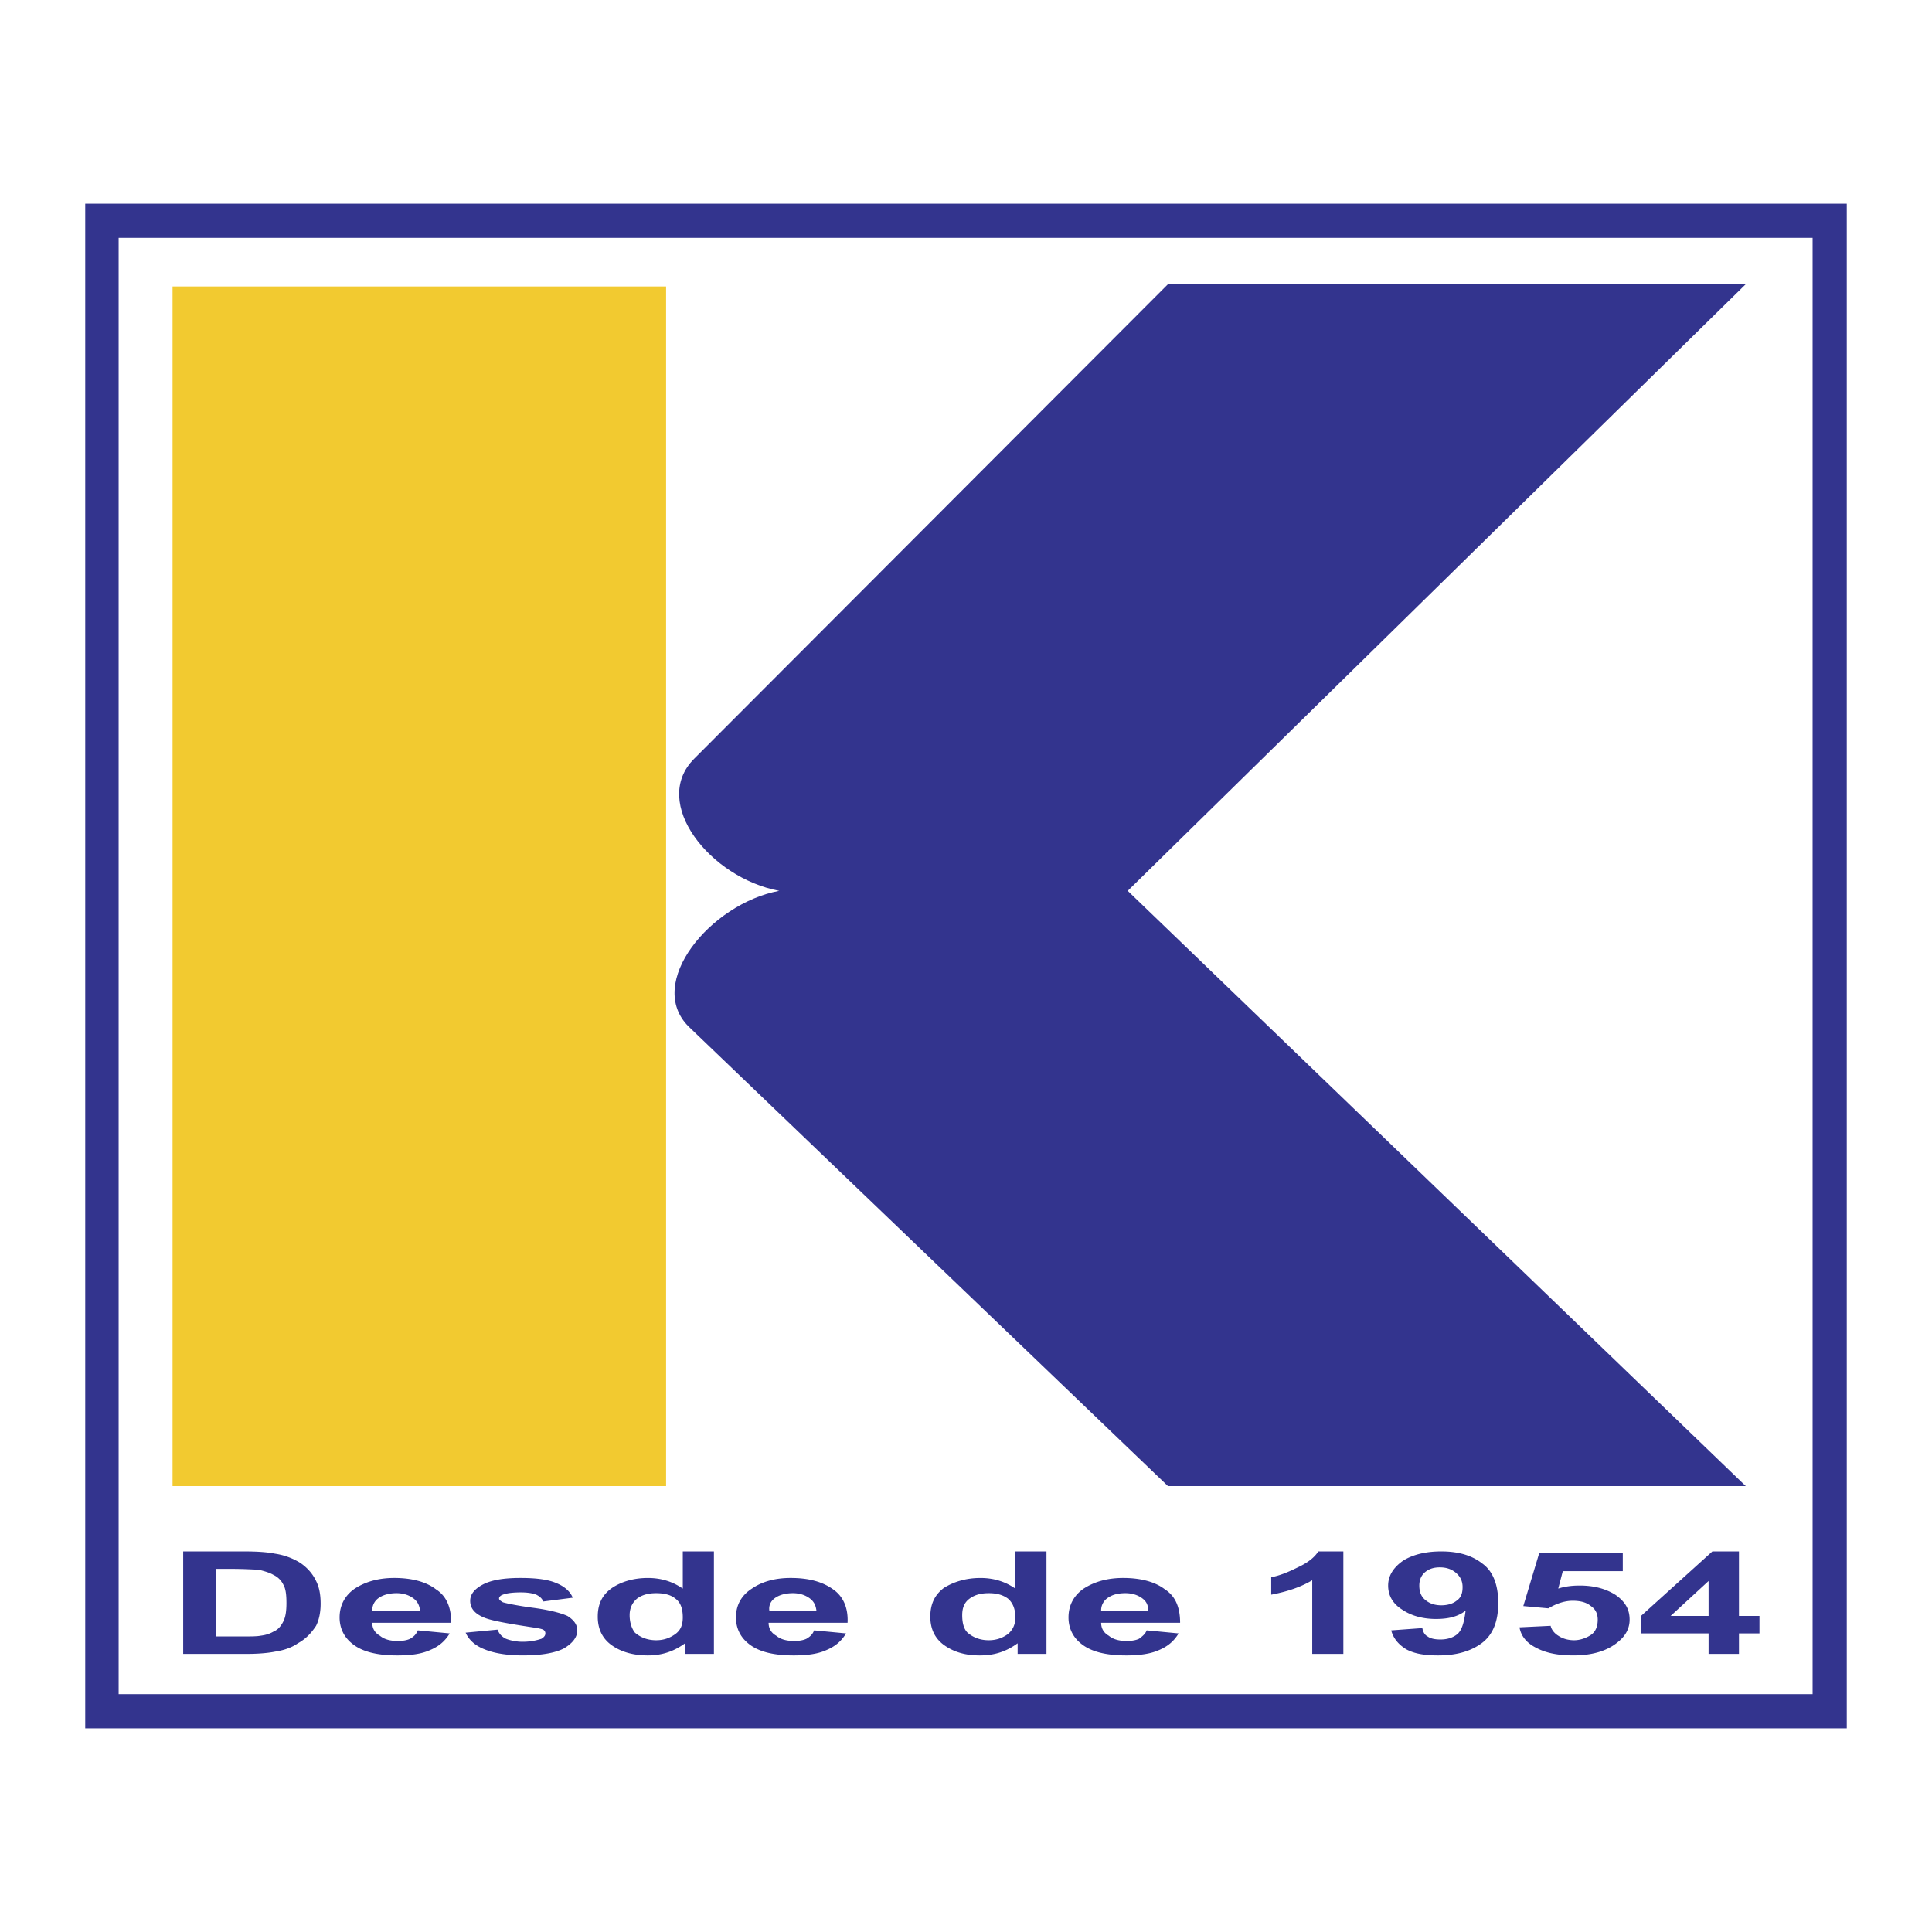 <svg xmlns="http://www.w3.org/2000/svg" width="2500" height="2500" viewBox="0 0 192.756 192.756"><g fill-rule="evenodd" clip-rule="evenodd"><path fill="#fff" d="M0 0h192.756v192.756H0V0z"/><path fill="#f2ca30" d="M17.216 28.579h49.24V148.27h-49.24V28.579z"/><path d="M116.529 148.27h57.648l-61.664-59.391 61.664-60.527h-57.648L69.258 75.698c-4.394 4.394 1.591 11.893 8.484 13.181-6.894 1.288-13.408 9.242-9.015 13.561l47.802 45.83z" fill="#33348e"/><path d="M11.837 23.731h169.006v145.294H11.837V23.731zm-3.333-3.409h175.748v152.114H8.504V20.322z" fill="#33348e"/><path d="M18.276 154.785h6.061c1.364 0 2.349.074 3.106.227a6.57 6.57 0 0 1 2.5.908c.682.455 1.212 1.061 1.516 1.668.378.682.53 1.439.53 2.424 0 .832-.152 1.59-.455 2.197-.454.682-.984 1.287-1.817 1.742-.531.379-1.288.682-2.273.832-.757.152-1.742.229-2.955.229h-6.212v-10.227h-.001zm3.258 1.742v6.742h2.5c.909 0 1.591 0 1.97-.076.605-.076.984-.229 1.363-.455.379-.15.682-.529.909-.984.227-.455.303-1.061.303-1.818 0-.834-.076-1.439-.303-1.818a2.064 2.064 0 0 0-.985-.984c-.379-.229-.909-.379-1.515-.531-.455 0-1.363-.074-2.728-.074h-1.514v-.002zm20.15 6.135l3.182.303c-.455.758-1.061 1.289-1.97 1.668-.833.379-1.894.529-3.257.529-2.045 0-3.56-.379-4.545-1.211-.833-.682-1.212-1.592-1.212-2.576 0-1.213.53-2.197 1.515-2.879 1.061-.682 2.348-1.061 3.939-1.061 1.743 0 3.182.379 4.167 1.137 1.061.682 1.515 1.818 1.515 3.332H37.14c0 .531.228.986.758 1.289.455.379 1.061.529 1.818.529.455 0 .909-.076 1.212-.227.377-.225.605-.454.756-.833zm.227-1.969c-.076-.605-.303-.984-.757-1.289-.455-.303-.985-.453-1.591-.453-.682 0-1.288.15-1.743.453a1.493 1.493 0 0 0-.682 1.289h4.773zm4.546 2.198l3.182-.303c.151.377.379.682.833.908.379.15.985.303 1.667.303.833 0 1.439-.152 1.894-.303.228-.152.379-.303.379-.531a.414.414 0 0 0-.227-.377c-.152-.076-.531-.152-1.061-.229-2.5-.379-4.166-.682-4.848-.984-.909-.379-1.364-.91-1.364-1.666 0-.607.379-1.137 1.212-1.592.833-.455 2.045-.682 3.788-.682 1.591 0 2.803.152 3.636.531.757.303 1.364.832 1.591 1.438l-2.954.379c-.076-.303-.379-.529-.682-.682-.379-.15-.909-.227-1.515-.227-.833 0-1.439.076-1.818.227-.228.076-.379.229-.379.379 0 .152.151.229.379.379.227.076 1.212.303 2.878.531 1.743.227 2.879.529 3.561.832.606.379.985.834.985 1.439 0 .682-.455 1.289-1.364 1.818-.909.455-2.272.682-4.09.682-1.591 0-2.879-.227-3.788-.605-.986-.378-1.593-.984-1.895-1.665zm24.771 2.121h-2.879v-1.061c-.53.379-1.061.682-1.742.908s-1.363.303-1.97.303c-1.363 0-2.575-.303-3.56-.984s-1.439-1.666-1.439-2.879c0-1.287.455-2.197 1.439-2.879.909-.605 2.121-.984 3.56-.984 1.363 0 2.5.379 3.485 1.061v-3.711h3.106v10.226zm-8.409-3.864c0 .756.227 1.363.53 1.742.53.453 1.212.756 2.121.756.757 0 1.364-.227 1.894-.605.53-.379.757-.908.757-1.666 0-.91-.228-1.516-.757-1.895-.455-.379-1.137-.529-1.894-.529-.758 0-1.364.15-1.894.529-.454.379-.757.911-.757 1.668zm18.409 1.514l3.182.303c-.455.758-1.061 1.289-1.97 1.668-.833.379-1.894.529-3.257.529-2.045 0-3.561-.379-4.545-1.211-.833-.682-1.212-1.592-1.212-2.576 0-1.213.53-2.197 1.591-2.879.985-.682 2.272-1.061 3.863-1.061 1.818 0 3.182.379 4.242 1.137.985.682 1.515 1.818 1.439 3.332h-7.878c0 .531.228.986.758 1.289.454.379 1.061.529 1.817.529.455 0 .909-.076 1.212-.227.379-.225.606-.454.758-.833zm.227-1.969c-.076-.605-.303-.984-.758-1.289-.454-.303-.984-.453-1.591-.453-.682 0-1.288.15-1.742.453-.454.305-.682.758-.606 1.289h4.697zm22.953 4.319h-2.879v-1.061c-.529.379-1.061.682-1.742.908s-1.363.303-2.045.303c-1.364 0-2.5-.303-3.485-.984s-1.439-1.666-1.439-2.879c0-1.287.454-2.197 1.363-2.879.985-.605 2.197-.984 3.637-.984 1.363 0 2.5.379 3.484 1.061v-3.711h3.105v10.226h.001zM96 161.148c0 .756.151 1.363.53 1.742.531.453 1.213.756 2.121.756.758 0 1.363-.227 1.895-.605.455-.379.758-.908.758-1.666 0-.91-.303-1.516-.758-1.895-.531-.379-1.137-.529-1.895-.529s-1.363.15-1.894.529-.757.911-.757 1.668zm18.408 1.514l3.182.303c-.455.758-1.061 1.289-1.971 1.668-.832.379-1.969.529-3.258.529-2.045 0-3.559-.379-4.545-1.211-.832-.682-1.211-1.592-1.211-2.576 0-1.213.529-2.197 1.514-2.879 1.061-.682 2.35-1.061 3.939-1.061 1.742 0 3.182.379 4.166 1.137 1.062.682 1.516 1.818 1.516 3.332h-7.879c0 .531.229.986.758 1.289.455.379 1.061.529 1.818.529.455 0 .91-.076 1.213-.227.303-.225.606-.454.758-.833zm.151-1.969c0-.605-.227-.984-.682-1.289-.455-.303-.984-.453-1.59-.453-.758 0-1.289.15-1.742.453a1.493 1.493 0 0 0-.684 1.289h4.698zm19.468 4.319h-3.105v-7.35c-1.137.682-2.5 1.137-4.092 1.439v-1.742c.834-.15 1.744-.529 2.652-.984.984-.455 1.666-.984 2.045-1.59h2.5v10.227zm4.774-2.35l3.105-.227c.076.379.227.682.529.834.305.227.758.303 1.289.303.605 0 1.211-.152 1.666-.531s.682-1.137.834-2.348c-.758.605-1.742.832-2.955.832-1.287 0-2.424-.303-3.334-.908-.984-.605-1.439-1.439-1.439-2.424s.531-1.818 1.516-2.5c.984-.605 2.273-.908 3.787-.908 1.668 0 3.031.377 4.092 1.211 1.061.758 1.59 2.121 1.59 3.939s-.529 3.182-1.666 4.016c-1.137.832-2.576 1.211-4.318 1.211-1.287 0-2.348-.15-3.182-.605-.756-.455-1.288-1.061-1.514-1.895zm7.121-4.318c0-.605-.229-1.059-.684-1.439-.453-.377-.984-.529-1.59-.529s-1.061.152-1.439.455-.605.758-.605 1.363c0 .682.227 1.137.605 1.439.455.379.984.529 1.59.529.607 0 1.137-.15 1.516-.453.455-.305.607-.758.607-1.365zm5.68 4.015l3.107-.15c.074.379.379.756.756.984.455.303.986.453 1.592.453s1.213-.227 1.666-.529c.455-.303.682-.834.682-1.516 0-.605-.227-1.061-.682-1.363-.453-.379-1.061-.529-1.818-.529-.832 0-1.666.303-2.424.756l-2.5-.227 1.592-5.303h8.332v1.818h-5.984l-.455 1.742c.682-.227 1.439-.303 2.121-.303 1.439 0 2.576.303 3.561.908.986.682 1.439 1.439 1.439 2.5 0 .834-.379 1.592-1.135 2.197-1.061.908-2.576 1.363-4.471 1.363-1.516 0-2.727-.227-3.711-.758-.911-.451-1.516-1.132-1.668-2.043zm18.863 2.653v-2.047h-6.742v-1.742l7.121-6.438h2.652v6.438h2.045v1.742h-2.045v2.047h-3.031zm0-3.789v-3.484l-3.787 3.484h3.787z" fill="#33348e"/></g></svg>